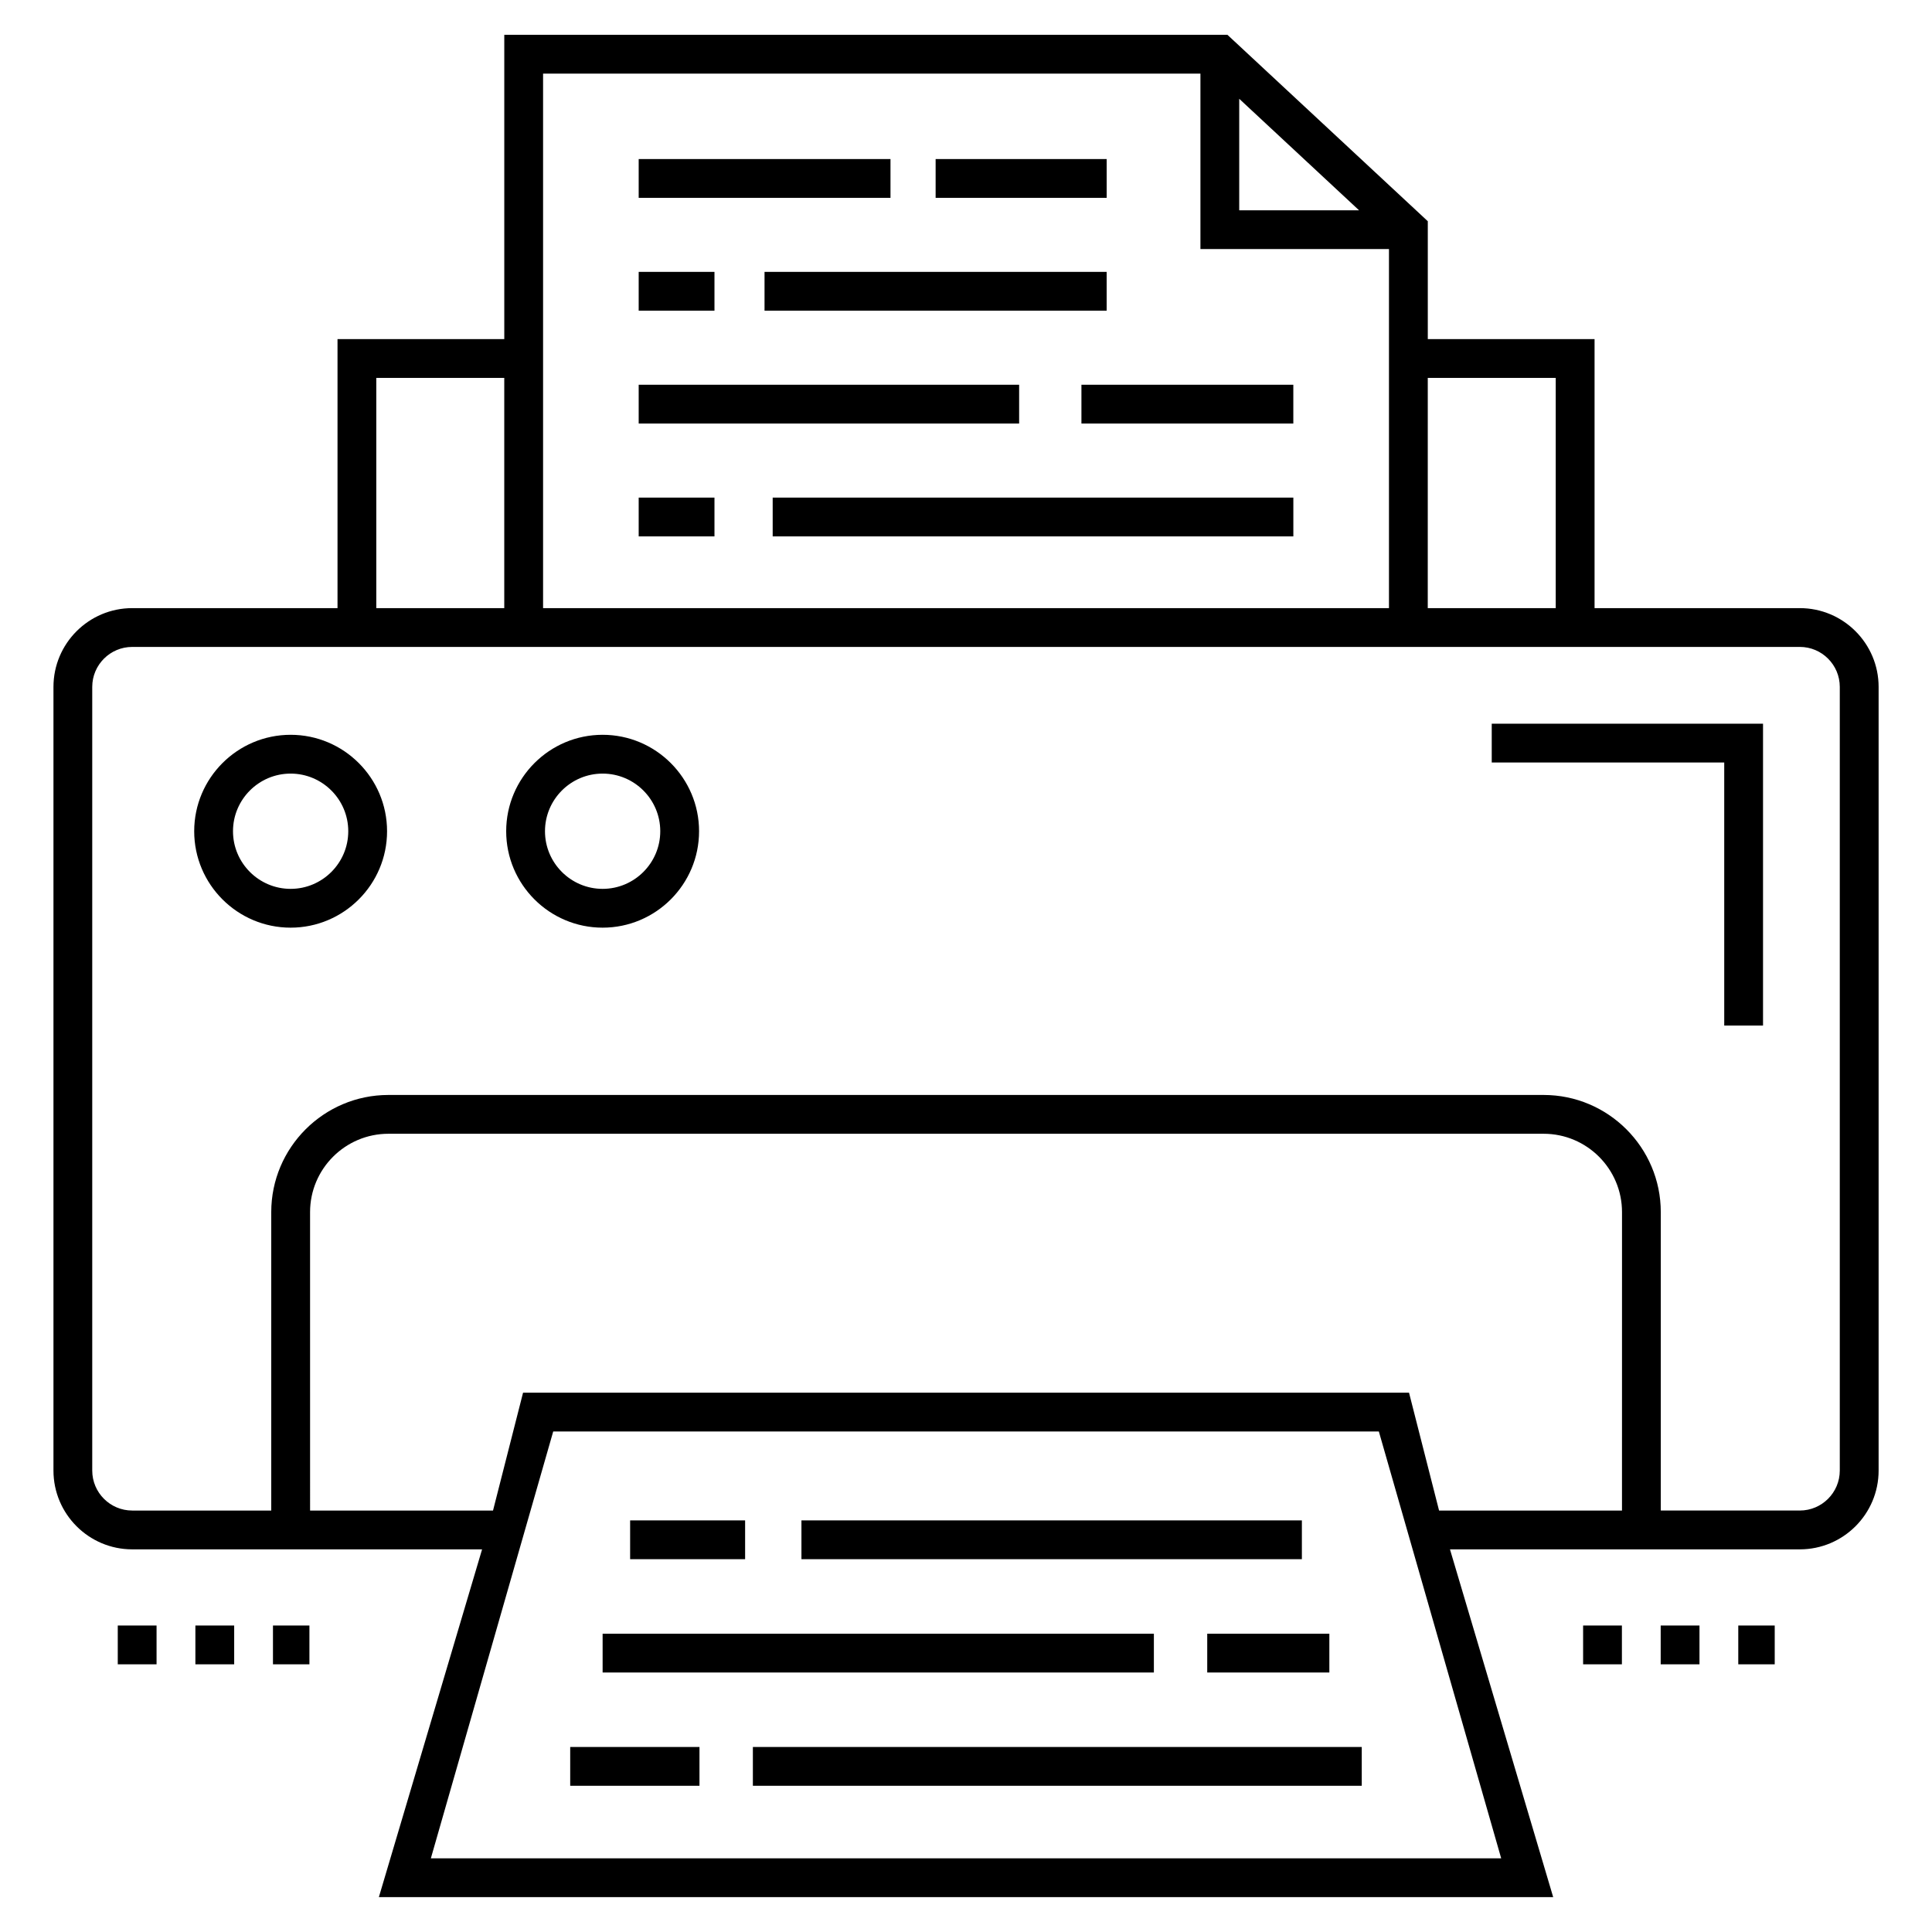 <?xml version="1.0" encoding="UTF-8"?>
<!-- Uploaded to: SVG Repo, www.svgrepo.com, Generator: SVG Repo Mixer Tools -->
<svg fill="#000000" width="800px" height="800px" version="1.1" viewBox="144 144 512 512" xmlns="http://www.w3.org/2000/svg">
 <g>
  <path d="m600.94 415.78h10.281v-79.988h-71.895v10.281h61.613z"/>
  <path d="m469.29 153.23h-191.65v80.637h-44.195v71.297l-54.402-0.004c-11.512 0-20.875 9.367-20.875 20.875v207.68c0 11.512 9.363 20.879 20.875 20.879h92.715l-27.355 92.168h311.21l-27.355-92.168h92.719c11.512 0 20.875-9.367 20.875-20.879v-207.68c0-11.508-9.363-20.875-20.875-20.875h-54.402v-71.293h-44.195v-31.242zm3.117 16.949 31.754 29.547h-31.754zm-184.49-6.668h174.21v46.492h49.965v95.156h-224.17v-141.65zm-44.195 80.637h33.914v61.012h-33.914zm298.11 392.33h-283.65c3.316-11.566-12.012 41.898 32.426-113.12h218.8c44.434 155.02 29.109 101.55 32.422 113.12zm32.012-92.168h-48.477l-7.961-31.234h-234.79l-7.961 31.234h-48.48l-0.004-79.082c0-11.453 9.316-20.77 20.77-20.77h306.14c11.453 0 20.77 9.316 20.77 20.77zm47.125-228.87c5.84 0 10.594 4.75 10.594 10.594v207.68c0 5.84-4.754 10.594-10.594 10.594h-36.844v-79.078c0-17.121-13.934-31.051-31.051-31.051h-306.14c-17.121 0-31.051 13.93-31.051 31.051v79.082h-36.844c-5.84 0-10.594-4.754-10.594-10.594v-207.68c0-5.84 4.754-10.594 10.594-10.594 105.88-0.004 345.07-0.004 441.93-0.004zm-64.684-71.293v61.012h-33.914l0.004-61.012z"/>
  <path d="m348.77 275.87h137.98v10.281h-137.98z"/>
  <path d="m313.26 275.87h20.082v10.281h-20.082z"/>
  <path d="m430.59 245.96h56.152v10.281h-56.152z"/>
  <path d="m313.26 245.96h100.82v10.281h-100.82z"/>
  <path d="m346.61 216.05h90.664v10.281h-90.664z"/>
  <path d="m313.26 216.05h20.082v10.281h-20.082z"/>
  <path d="m391.95 186.15h45.328v10.281h-45.328z"/>
  <path d="m313.26 186.15h66.73v10.281h-66.73z"/>
  <path d="m356.39 546.92h132.62v10.281h-132.62z"/>
  <path d="m310.99 546.92h30.473v10.281h-30.473z"/>
  <path d="m463.93 576.95h32.363v10.281h-32.363z"/>
  <path d="m303.7 576.95h146.09v10.281h-146.09z"/>
  <path d="m343.52 606.97h161.36v10.281h-161.36z"/>
  <path d="m295.11 606.97h34.258v10.281h-34.258z"/>
  <path d="m221.02 338.73c-14.094 0-25.555 11.465-25.555 25.555 0 14.094 11.461 25.555 25.555 25.555s25.555-11.465 25.555-25.555-11.461-25.555-25.555-25.555zm0 40.828c-8.418 0-15.273-6.852-15.273-15.273s6.852-15.273 15.273-15.273c8.418 0 15.273 6.852 15.273 15.273s-6.856 15.273-15.273 15.273z"/>
  <path d="m303.7 338.73c-14.094 0-25.555 11.465-25.555 25.555 0 14.094 11.461 25.555 25.555 25.555s25.559-11.465 25.559-25.555-11.469-25.555-25.559-25.555zm0 40.828c-8.418 0-15.273-6.852-15.273-15.273s6.852-15.273 15.273-15.273c8.426 0 15.277 6.852 15.277 15.273s-6.856 15.273-15.277 15.273z"/>
  <path d="m563.54 574.78h10.281v10.281h-10.281z"/>
  <path d="m584.1 574.78h10.281v10.281h-10.281z"/>
  <path d="m604.66 574.78h9.66v10.281h-9.66z"/>
  <path d="m216.34 574.78h9.66v10.281h-9.66z"/>
  <path d="m175.21 574.78h10.281v10.281h-10.281z"/>
  <path d="m195.78 574.78h10.281v10.281h-10.281z"/>
 </g>
</svg>